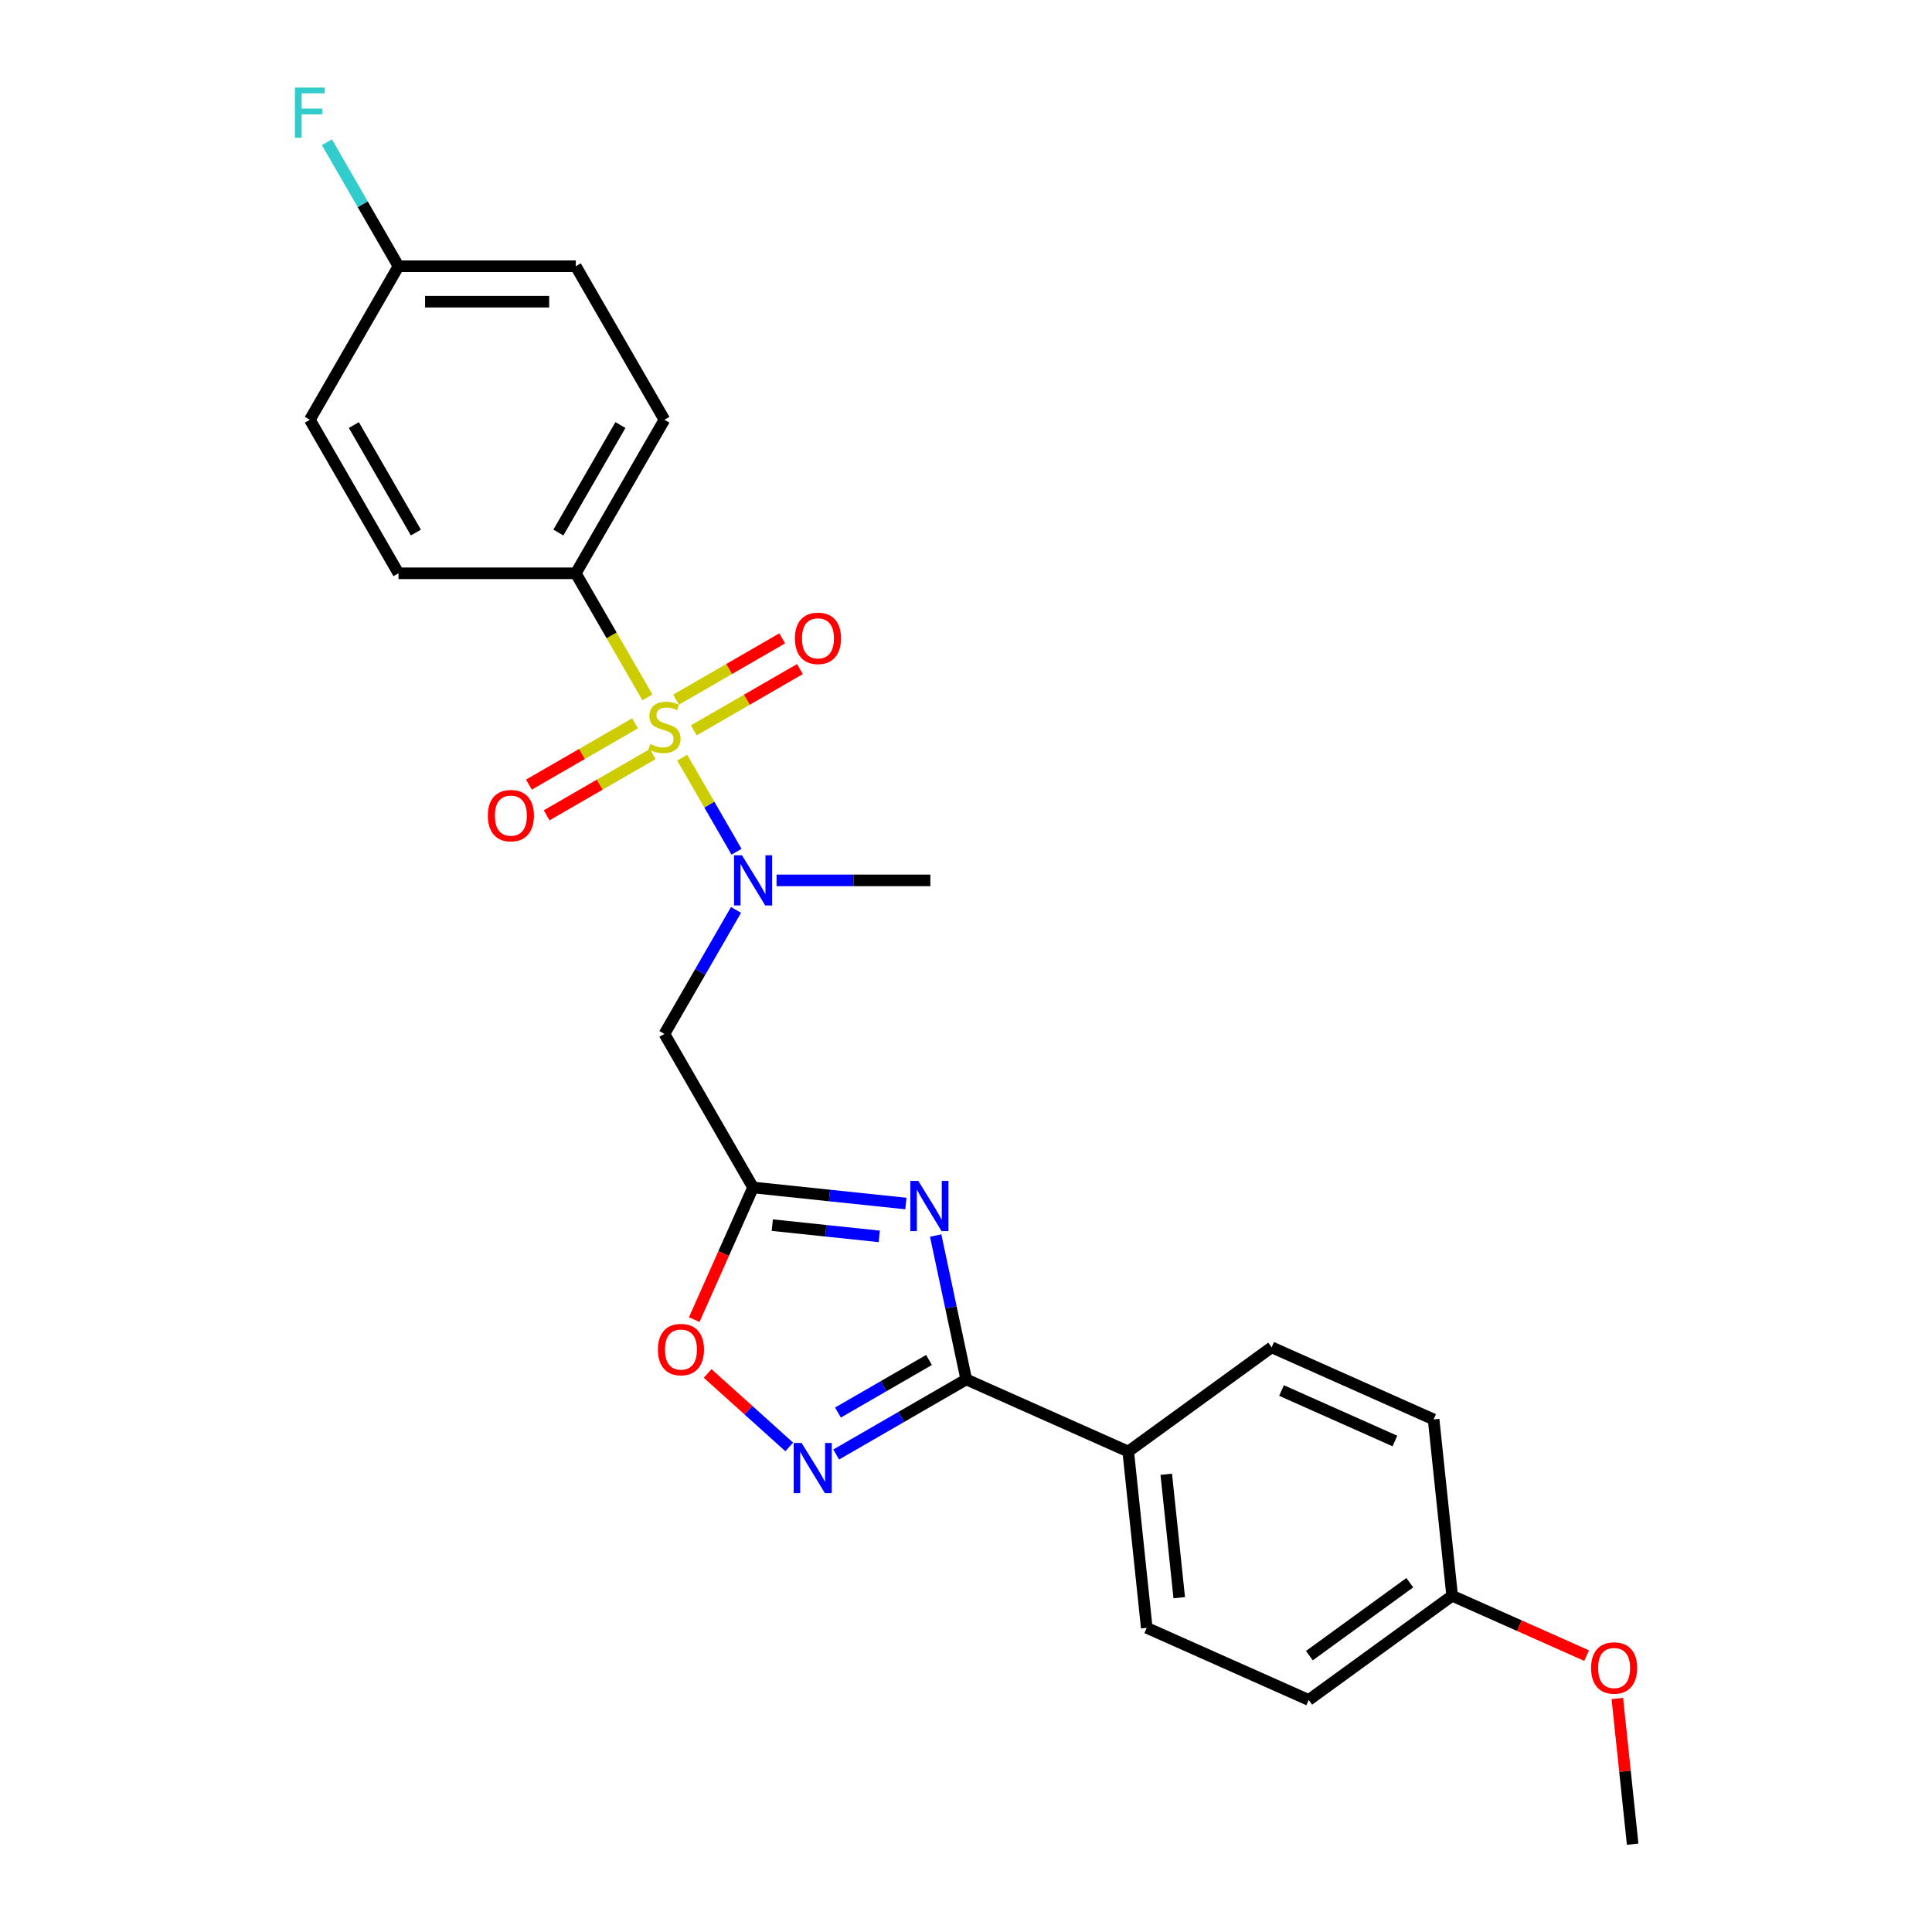 <?xml version='1.0' encoding='iso-8859-1'?>
<svg version='1.1' baseProfile='full'
              xmlns='http://www.w3.org/2000/svg'
                      xmlns:rdkit='http://www.rdkit.org/xml'
                      xmlns:xlink='http://www.w3.org/1999/xlink'
                  xml:space='preserve'
width='1000px' height='1000px' viewBox='0 0 1000 1000'>
<!-- END OF HEADER -->
<rect style='opacity:1.0;fill:#FFFFFF;stroke:none' width='1000' height='1000' x='0' y='0'> </rect>
<path class='bond-4' d='M 353.114,392.162 L 367.172,416.51' style='fill:none;fill-rule:evenodd;stroke:#CCCC00;stroke-width:6px;stroke-linecap:butt;stroke-linejoin:miter;stroke-opacity:1' />
<path class='bond-4' d='M 367.172,416.51 L 381.229,440.857' style='fill:none;fill-rule:evenodd;stroke:#0000FF;stroke-width:6px;stroke-linecap:butt;stroke-linejoin:miter;stroke-opacity:1' />
<path class='bond-7' d='M 335.101,360.961 L 316.562,328.851' style='fill:none;fill-rule:evenodd;stroke:#CCCC00;stroke-width:6px;stroke-linecap:butt;stroke-linejoin:miter;stroke-opacity:1' />
<path class='bond-7' d='M 316.562,328.851 L 298.023,296.741' style='fill:none;fill-rule:evenodd;stroke:#000000;stroke-width:6px;stroke-linecap:butt;stroke-linejoin:miter;stroke-opacity:1' />
<path class='bond-8' d='M 328.691,374.401 L 301.227,390.258' style='fill:none;fill-rule:evenodd;stroke:#CCCC00;stroke-width:6px;stroke-linecap:butt;stroke-linejoin:miter;stroke-opacity:1' />
<path class='bond-8' d='M 301.227,390.258 L 273.763,406.114' style='fill:none;fill-rule:evenodd;stroke:#FF0000;stroke-width:6px;stroke-linecap:butt;stroke-linejoin:miter;stroke-opacity:1' />
<path class='bond-8' d='M 337.868,390.295 L 310.404,406.152' style='fill:none;fill-rule:evenodd;stroke:#CCCC00;stroke-width:6px;stroke-linecap:butt;stroke-linejoin:miter;stroke-opacity:1' />
<path class='bond-8' d='M 310.404,406.152 L 282.94,422.008' style='fill:none;fill-rule:evenodd;stroke:#FF0000;stroke-width:6px;stroke-linecap:butt;stroke-linejoin:miter;stroke-opacity:1' />
<path class='bond-9' d='M 359.121,378.025 L 386.585,362.169' style='fill:none;fill-rule:evenodd;stroke:#CCCC00;stroke-width:6px;stroke-linecap:butt;stroke-linejoin:miter;stroke-opacity:1' />
<path class='bond-9' d='M 386.585,362.169 L 414.05,346.312' style='fill:none;fill-rule:evenodd;stroke:#FF0000;stroke-width:6px;stroke-linecap:butt;stroke-linejoin:miter;stroke-opacity:1' />
<path class='bond-9' d='M 349.944,362.131 L 377.409,346.274' style='fill:none;fill-rule:evenodd;stroke:#CCCC00;stroke-width:6px;stroke-linecap:butt;stroke-linejoin:miter;stroke-opacity:1' />
<path class='bond-9' d='M 377.409,346.274 L 404.873,330.418' style='fill:none;fill-rule:evenodd;stroke:#FF0000;stroke-width:6px;stroke-linecap:butt;stroke-linejoin:miter;stroke-opacity:1' />
<path class='bond-0' d='M 468.903,622.944 L 429.346,618.787' style='fill:none;fill-rule:evenodd;stroke:#0000FF;stroke-width:6px;stroke-linecap:butt;stroke-linejoin:miter;stroke-opacity:1' />
<path class='bond-0' d='M 429.346,618.787 L 389.789,614.629' style='fill:none;fill-rule:evenodd;stroke:#000000;stroke-width:6px;stroke-linecap:butt;stroke-linejoin:miter;stroke-opacity:1' />
<path class='bond-0' d='M 455.118,639.95 L 427.428,637.04' style='fill:none;fill-rule:evenodd;stroke:#0000FF;stroke-width:6px;stroke-linecap:butt;stroke-linejoin:miter;stroke-opacity:1' />
<path class='bond-0' d='M 427.428,637.04 L 399.738,634.129' style='fill:none;fill-rule:evenodd;stroke:#000000;stroke-width:6px;stroke-linecap:butt;stroke-linejoin:miter;stroke-opacity:1' />
<path class='bond-2' d='M 484.303,639.51 L 492.218,676.746' style='fill:none;fill-rule:evenodd;stroke:#0000FF;stroke-width:6px;stroke-linecap:butt;stroke-linejoin:miter;stroke-opacity:1' />
<path class='bond-2' d='M 492.218,676.746 L 500.133,713.983' style='fill:none;fill-rule:evenodd;stroke:#000000;stroke-width:6px;stroke-linecap:butt;stroke-linejoin:miter;stroke-opacity:1' />
<path class='bond-1' d='M 389.789,614.629 L 343.906,535.157' style='fill:none;fill-rule:evenodd;stroke:#000000;stroke-width:6px;stroke-linecap:butt;stroke-linejoin:miter;stroke-opacity:1' />
<path class='bond-6' d='M 389.789,614.629 L 374.563,648.828' style='fill:none;fill-rule:evenodd;stroke:#000000;stroke-width:6px;stroke-linecap:butt;stroke-linejoin:miter;stroke-opacity:1' />
<path class='bond-6' d='M 374.563,648.828 L 359.337,683.027' style='fill:none;fill-rule:evenodd;stroke:#FF0000;stroke-width:6px;stroke-linecap:butt;stroke-linejoin:miter;stroke-opacity:1' />
<path class='bond-10' d='M 500.133,713.983 L 583.965,751.307' style='fill:none;fill-rule:evenodd;stroke:#000000;stroke-width:6px;stroke-linecap:butt;stroke-linejoin:miter;stroke-opacity:1' />
<path class='bond-26' d='M 500.133,713.983 L 466.471,733.417' style='fill:none;fill-rule:evenodd;stroke:#000000;stroke-width:6px;stroke-linecap:butt;stroke-linejoin:miter;stroke-opacity:1' />
<path class='bond-26' d='M 466.471,733.417 L 432.81,752.851' style='fill:none;fill-rule:evenodd;stroke:#0000FF;stroke-width:6px;stroke-linecap:butt;stroke-linejoin:miter;stroke-opacity:1' />
<path class='bond-26' d='M 480.858,703.918 L 457.295,717.522' style='fill:none;fill-rule:evenodd;stroke:#000000;stroke-width:6px;stroke-linecap:butt;stroke-linejoin:miter;stroke-opacity:1' />
<path class='bond-26' d='M 457.295,717.522 L 433.732,731.126' style='fill:none;fill-rule:evenodd;stroke:#0000FF;stroke-width:6px;stroke-linecap:butt;stroke-linejoin:miter;stroke-opacity:1' />
<path class='bond-3' d='M 408.511,748.926 L 387.395,729.914' style='fill:none;fill-rule:evenodd;stroke:#0000FF;stroke-width:6px;stroke-linecap:butt;stroke-linejoin:miter;stroke-opacity:1' />
<path class='bond-3' d='M 387.395,729.914 L 366.28,710.901' style='fill:none;fill-rule:evenodd;stroke:#FF0000;stroke-width:6px;stroke-linecap:butt;stroke-linejoin:miter;stroke-opacity:1' />
<path class='bond-5' d='M 380.963,470.973 L 362.435,503.065' style='fill:none;fill-rule:evenodd;stroke:#0000FF;stroke-width:6px;stroke-linecap:butt;stroke-linejoin:miter;stroke-opacity:1' />
<path class='bond-5' d='M 362.435,503.065 L 343.906,535.157' style='fill:none;fill-rule:evenodd;stroke:#000000;stroke-width:6px;stroke-linecap:butt;stroke-linejoin:miter;stroke-opacity:1' />
<path class='bond-22' d='M 401.939,455.685 L 441.748,455.685' style='fill:none;fill-rule:evenodd;stroke:#0000FF;stroke-width:6px;stroke-linecap:butt;stroke-linejoin:miter;stroke-opacity:1' />
<path class='bond-22' d='M 441.748,455.685 L 481.556,455.685' style='fill:none;fill-rule:evenodd;stroke:#000000;stroke-width:6px;stroke-linecap:butt;stroke-linejoin:miter;stroke-opacity:1' />
<path class='bond-11' d='M 298.023,296.741 L 343.906,217.269' style='fill:none;fill-rule:evenodd;stroke:#000000;stroke-width:6px;stroke-linecap:butt;stroke-linejoin:miter;stroke-opacity:1' />
<path class='bond-11' d='M 289.011,275.644 L 321.129,220.013' style='fill:none;fill-rule:evenodd;stroke:#000000;stroke-width:6px;stroke-linecap:butt;stroke-linejoin:miter;stroke-opacity:1' />
<path class='bond-12' d='M 298.023,296.741 L 206.257,296.741' style='fill:none;fill-rule:evenodd;stroke:#000000;stroke-width:6px;stroke-linecap:butt;stroke-linejoin:miter;stroke-opacity:1' />
<path class='bond-13' d='M 583.965,751.307 L 593.558,842.571' style='fill:none;fill-rule:evenodd;stroke:#000000;stroke-width:6px;stroke-linecap:butt;stroke-linejoin:miter;stroke-opacity:1' />
<path class='bond-13' d='M 603.657,763.078 L 610.371,826.963' style='fill:none;fill-rule:evenodd;stroke:#000000;stroke-width:6px;stroke-linecap:butt;stroke-linejoin:miter;stroke-opacity:1' />
<path class='bond-14' d='M 583.965,751.307 L 658.206,697.368' style='fill:none;fill-rule:evenodd;stroke:#000000;stroke-width:6px;stroke-linecap:butt;stroke-linejoin:miter;stroke-opacity:1' />
<path class='bond-17' d='M 343.906,217.269 L 298.023,137.797' style='fill:none;fill-rule:evenodd;stroke:#000000;stroke-width:6px;stroke-linecap:butt;stroke-linejoin:miter;stroke-opacity:1' />
<path class='bond-18' d='M 206.257,296.741 L 160.373,217.269' style='fill:none;fill-rule:evenodd;stroke:#000000;stroke-width:6px;stroke-linecap:butt;stroke-linejoin:miter;stroke-opacity:1' />
<path class='bond-18' d='M 215.269,275.644 L 183.15,220.013' style='fill:none;fill-rule:evenodd;stroke:#000000;stroke-width:6px;stroke-linecap:butt;stroke-linejoin:miter;stroke-opacity:1' />
<path class='bond-19' d='M 593.558,842.571 L 677.39,879.896' style='fill:none;fill-rule:evenodd;stroke:#000000;stroke-width:6px;stroke-linecap:butt;stroke-linejoin:miter;stroke-opacity:1' />
<path class='bond-20' d='M 658.206,697.368 L 742.039,734.693' style='fill:none;fill-rule:evenodd;stroke:#000000;stroke-width:6px;stroke-linecap:butt;stroke-linejoin:miter;stroke-opacity:1' />
<path class='bond-20' d='M 663.316,719.734 L 721.999,745.861' style='fill:none;fill-rule:evenodd;stroke:#000000;stroke-width:6px;stroke-linecap:butt;stroke-linejoin:miter;stroke-opacity:1' />
<path class='bond-15' d='M 206.257,137.797 L 160.373,217.269' style='fill:none;fill-rule:evenodd;stroke:#000000;stroke-width:6px;stroke-linecap:butt;stroke-linejoin:miter;stroke-opacity:1' />
<path class='bond-21' d='M 206.257,137.797 L 187.728,105.705' style='fill:none;fill-rule:evenodd;stroke:#000000;stroke-width:6px;stroke-linecap:butt;stroke-linejoin:miter;stroke-opacity:1' />
<path class='bond-21' d='M 187.728,105.705 L 169.2,73.613' style='fill:none;fill-rule:evenodd;stroke:#33CCCC;stroke-width:6px;stroke-linecap:butt;stroke-linejoin:miter;stroke-opacity:1' />
<path class='bond-25' d='M 206.257,137.797 L 298.023,137.797' style='fill:none;fill-rule:evenodd;stroke:#000000;stroke-width:6px;stroke-linecap:butt;stroke-linejoin:miter;stroke-opacity:1' />
<path class='bond-25' d='M 220.022,156.15 L 284.258,156.15' style='fill:none;fill-rule:evenodd;stroke:#000000;stroke-width:6px;stroke-linecap:butt;stroke-linejoin:miter;stroke-opacity:1' />
<path class='bond-16' d='M 751.631,825.957 L 742.039,734.693' style='fill:none;fill-rule:evenodd;stroke:#000000;stroke-width:6px;stroke-linecap:butt;stroke-linejoin:miter;stroke-opacity:1' />
<path class='bond-23' d='M 751.631,825.957 L 786.436,841.453' style='fill:none;fill-rule:evenodd;stroke:#000000;stroke-width:6px;stroke-linecap:butt;stroke-linejoin:miter;stroke-opacity:1' />
<path class='bond-23' d='M 786.436,841.453 L 821.24,856.949' style='fill:none;fill-rule:evenodd;stroke:#FF0000;stroke-width:6px;stroke-linecap:butt;stroke-linejoin:miter;stroke-opacity:1' />
<path class='bond-27' d='M 751.631,825.957 L 677.39,879.896' style='fill:none;fill-rule:evenodd;stroke:#000000;stroke-width:6px;stroke-linecap:butt;stroke-linejoin:miter;stroke-opacity:1' />
<path class='bond-27' d='M 729.707,819.2 L 677.739,856.957' style='fill:none;fill-rule:evenodd;stroke:#000000;stroke-width:6px;stroke-linecap:butt;stroke-linejoin:miter;stroke-opacity:1' />
<path class='bond-24' d='M 837.129,879.121 L 841.092,916.833' style='fill:none;fill-rule:evenodd;stroke:#FF0000;stroke-width:6px;stroke-linecap:butt;stroke-linejoin:miter;stroke-opacity:1' />
<path class='bond-24' d='M 841.092,916.833 L 845.056,954.545' style='fill:none;fill-rule:evenodd;stroke:#000000;stroke-width:6px;stroke-linecap:butt;stroke-linejoin:miter;stroke-opacity:1' />
<path  class='atom-0' d='M 336.565 385.133
Q 336.859 385.243, 338.07 385.757
Q 339.281 386.271, 340.603 386.601
Q 341.961 386.895, 343.282 386.895
Q 345.742 386.895, 347.173 385.72
Q 348.605 384.509, 348.605 382.416
Q 348.605 380.985, 347.871 380.104
Q 347.173 379.223, 346.072 378.746
Q 344.971 378.269, 343.135 377.718
Q 340.823 377.021, 339.428 376.36
Q 338.07 375.699, 337.079 374.304
Q 336.124 372.909, 336.124 370.56
Q 336.124 367.293, 338.327 365.274
Q 340.566 363.256, 344.971 363.256
Q 347.981 363.256, 351.394 364.687
L 350.55 367.514
Q 347.43 366.229, 345.081 366.229
Q 342.548 366.229, 341.153 367.293
Q 339.758 368.321, 339.795 370.12
Q 339.795 371.515, 340.493 372.359
Q 341.227 373.203, 342.254 373.68
Q 343.319 374.157, 345.081 374.708
Q 347.43 375.442, 348.825 376.176
Q 350.22 376.91, 351.211 378.415
Q 352.239 379.884, 352.239 382.416
Q 352.239 386.014, 349.816 387.959
Q 347.43 389.868, 343.429 389.868
Q 341.117 389.868, 339.355 389.354
Q 337.629 388.877, 335.574 388.033
L 336.565 385.133
' fill='#CCCC00'/>
<path  class='atom-1' d='M 475.309 611.227
L 483.825 624.992
Q 484.669 626.35, 486.027 628.81
Q 487.385 631.269, 487.459 631.416
L 487.459 611.227
L 490.909 611.227
L 490.909 637.216
L 487.348 637.216
L 478.208 622.166
Q 477.144 620.404, 476.006 618.385
Q 474.905 616.366, 474.575 615.742
L 474.575 637.216
L 471.198 637.216
L 471.198 611.227
L 475.309 611.227
' fill='#0000FF'/>
<path  class='atom-4' d='M 414.916 746.872
L 423.432 760.637
Q 424.276 761.995, 425.634 764.454
Q 426.992 766.913, 427.066 767.06
L 427.066 746.872
L 430.516 746.872
L 430.516 772.86
L 426.956 772.86
L 417.816 757.81
Q 416.751 756.048, 415.613 754.029
Q 414.512 752.011, 414.182 751.387
L 414.182 772.86
L 410.805 772.86
L 410.805 746.872
L 414.916 746.872
' fill='#0000FF'/>
<path  class='atom-5' d='M 384.045 442.691
L 392.561 456.456
Q 393.405 457.814, 394.763 460.273
Q 396.121 462.733, 396.195 462.88
L 396.195 442.691
L 399.645 442.691
L 399.645 468.679
L 396.085 468.679
L 386.945 453.63
Q 385.88 451.868, 384.742 449.849
Q 383.641 447.83, 383.311 447.206
L 383.311 468.679
L 379.934 468.679
L 379.934 442.691
L 384.045 442.691
' fill='#0000FF'/>
<path  class='atom-7' d='M 340.535 698.535
Q 340.535 692.295, 343.618 688.808
Q 346.702 685.321, 352.465 685.321
Q 358.228 685.321, 361.311 688.808
Q 364.394 692.295, 364.394 698.535
Q 364.394 704.849, 361.274 708.446
Q 358.154 712.007, 352.465 712.007
Q 346.738 712.007, 343.618 708.446
Q 340.535 704.886, 340.535 698.535
M 352.465 709.07
Q 356.429 709.07, 358.558 706.427
Q 360.724 703.748, 360.724 698.535
Q 360.724 693.433, 358.558 690.864
Q 356.429 688.258, 352.465 688.258
Q 348.5 688.258, 346.335 690.827
Q 344.206 693.397, 344.206 698.535
Q 344.206 703.785, 346.335 706.427
Q 348.5 709.07, 352.465 709.07
' fill='#FF0000'/>
<path  class='atom-9' d='M 252.505 422.17
Q 252.505 415.93, 255.588 412.442
Q 258.671 408.955, 264.434 408.955
Q 270.197 408.955, 273.28 412.442
Q 276.364 415.93, 276.364 422.17
Q 276.364 428.483, 273.244 432.08
Q 270.124 435.641, 264.434 435.641
Q 258.708 435.641, 255.588 432.08
Q 252.505 428.52, 252.505 422.17
M 264.434 432.704
Q 268.398 432.704, 270.527 430.062
Q 272.693 427.382, 272.693 422.17
Q 272.693 417.067, 270.527 414.498
Q 268.398 411.892, 264.434 411.892
Q 260.47 411.892, 258.304 414.461
Q 256.175 417.031, 256.175 422.17
Q 256.175 427.419, 258.304 430.062
Q 260.47 432.704, 264.434 432.704
' fill='#FF0000'/>
<path  class='atom-10' d='M 411.449 330.403
Q 411.449 324.163, 414.532 320.676
Q 417.615 317.189, 423.378 317.189
Q 429.141 317.189, 432.225 320.676
Q 435.308 324.163, 435.308 330.403
Q 435.308 336.717, 432.188 340.314
Q 429.068 343.875, 423.378 343.875
Q 417.652 343.875, 414.532 340.314
Q 411.449 336.753, 411.449 330.403
M 423.378 340.938
Q 427.343 340.938, 429.472 338.295
Q 431.637 335.616, 431.637 330.403
Q 431.637 325.301, 429.472 322.732
Q 427.343 320.125, 423.378 320.125
Q 419.414 320.125, 417.248 322.695
Q 415.119 325.264, 415.119 330.403
Q 415.119 335.652, 417.248 338.295
Q 419.414 340.938, 423.378 340.938
' fill='#FF0000'/>
<path  class='atom-22' d='M 152.647 45.331
L 168.1 45.331
L 168.1 48.304
L 156.134 48.304
L 156.134 56.196
L 166.779 56.196
L 166.779 59.206
L 156.134 59.206
L 156.134 71.319
L 152.647 71.319
L 152.647 45.331
' fill='#33CCCC'/>
<path  class='atom-24' d='M 823.534 863.355
Q 823.534 857.115, 826.618 853.628
Q 829.701 850.141, 835.464 850.141
Q 841.227 850.141, 844.31 853.628
Q 847.393 857.115, 847.393 863.355
Q 847.393 869.669, 844.273 873.266
Q 841.153 876.826, 835.464 876.826
Q 829.738 876.826, 826.618 873.266
Q 823.534 869.705, 823.534 863.355
M 835.464 873.89
Q 839.428 873.89, 841.557 871.247
Q 843.723 868.567, 843.723 863.355
Q 843.723 858.253, 841.557 855.683
Q 839.428 853.077, 835.464 853.077
Q 831.5 853.077, 829.334 855.647
Q 827.205 858.216, 827.205 863.355
Q 827.205 868.604, 829.334 871.247
Q 831.5 873.89, 835.464 873.89
' fill='#FF0000'/>
</svg>
